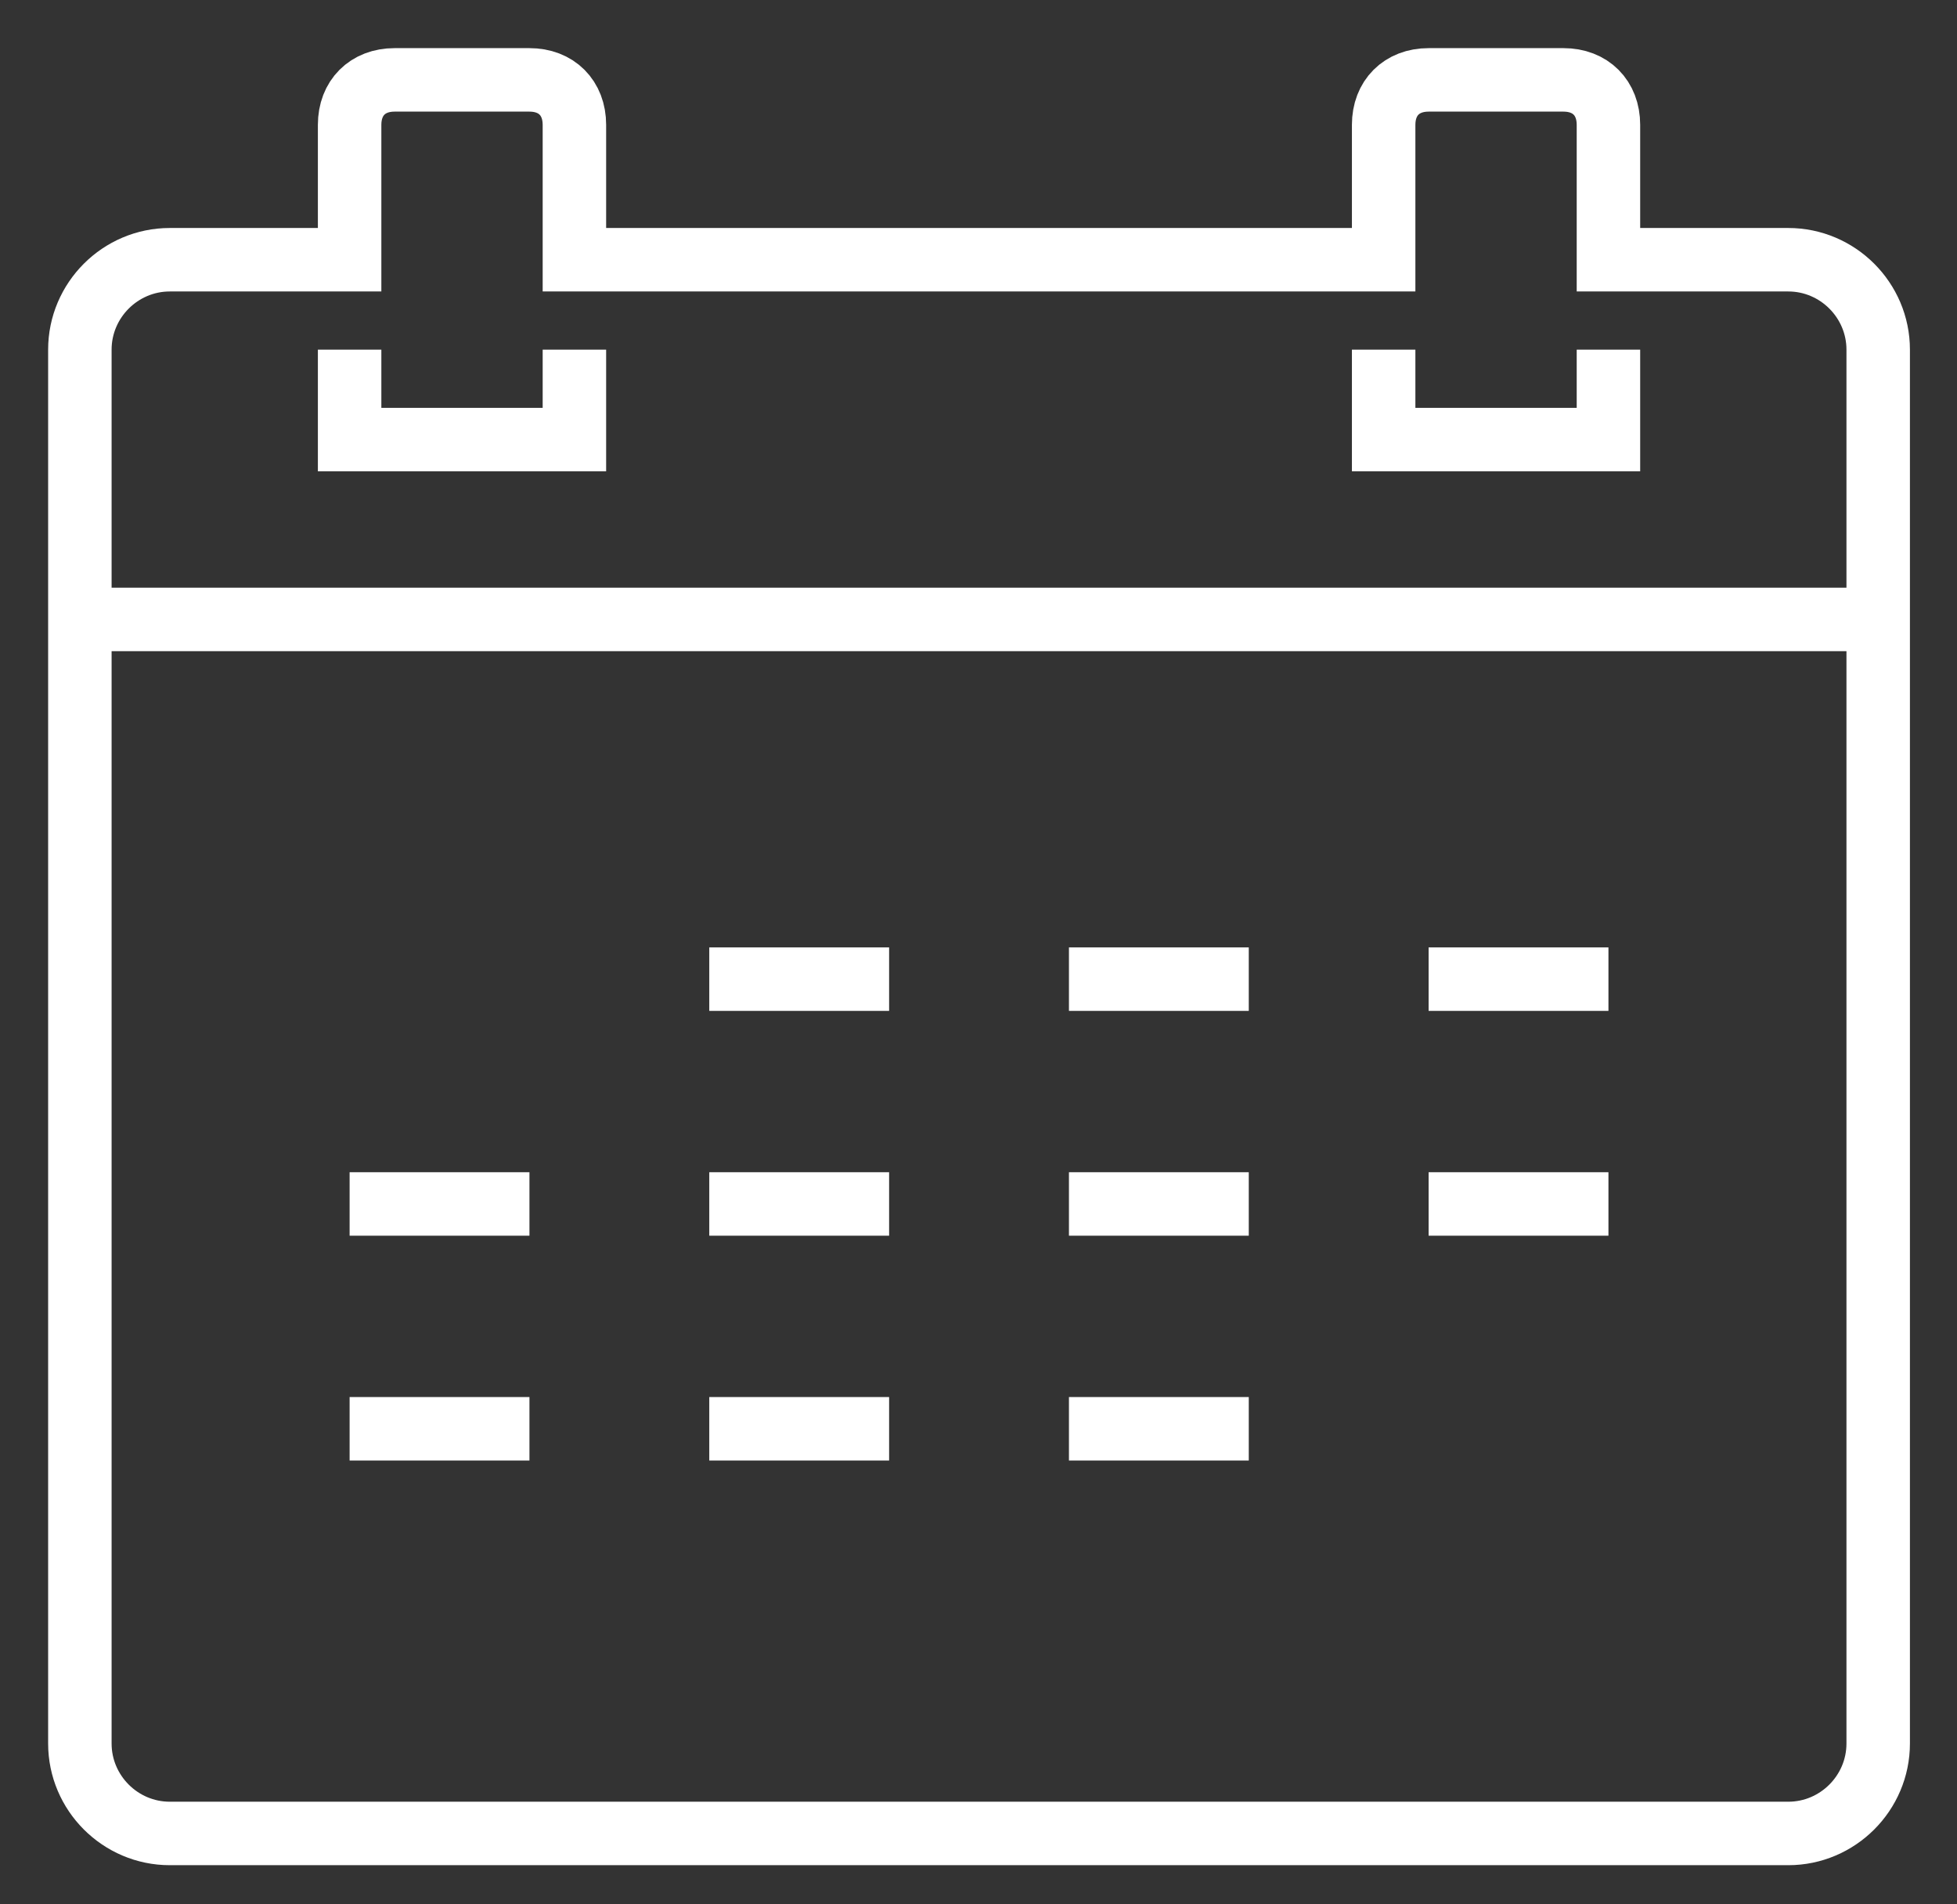 <?xml version="1.0" encoding="UTF-8"?>
<svg width="37px" height="36px" viewBox="0 0 37 36" version="1.1" xmlns="http://www.w3.org/2000/svg" xmlns:xlink="http://www.w3.org/1999/xlink">
    <rect x="0" y="0" width="37" height="36" fill="#333333" stroke="none"/>
    <!-- Generator: Sketch 52.6 (67491) - http://www.bohemiancoding.com/sketch -->
    <title>calendar-white</title>
    <desc>Created with Sketch.</desc>
    <g id="Page-1" stroke="none" stroke-width="1" fill="none" fill-rule="evenodd">
        <g id="calendar-white" transform="translate(1, 1)" stroke="#FFFFFF" stroke-width="1.2">
            <path d="M34.51,10.71 L0.51,10.71" id="Path"></path>
            <polyline id="Path" points="5.61 5.61 5.61 7.31 9.86 7.31 9.86 5.61"></polyline>
            <polyline id="Path" points="25.16 5.61 25.16 7.31 29.41 7.31 29.41 5.61"></polyline>
            <g id="Group">
                <path d="M5.61,3.91 L2.21,3.91 C1.275,3.91 0.51,4.675 0.51,5.61 L0.51,31.96 C0.51,32.895 1.275,33.66 2.21,33.66 L32.81,33.66 C33.745,33.66 34.51,32.895 34.51,31.96 L34.51,5.61 C34.51,4.675 33.745,3.91 32.81,3.91 L29.41,3.91 L29.41,1.36 C29.41,0.85 29.07,0.51 28.56,0.51 L26.01,0.51 C25.5,0.51 25.16,0.85 25.16,1.36 L25.16,3.91 L9.86,3.91 L9.86,1.36 C9.86,0.85 9.52,0.51 9.01,0.51 L6.46,0.51 C5.95,0.51 5.61,0.85 5.61,1.36 L5.61,3.91 Z" id="Path"></path>
                <path d="M12.41,17.51 L15.81,17.51" id="Path"></path>
                <path d="M19.21,17.51 L22.61,17.51" id="Path"></path>
                <path d="M26.01,17.51 L29.41,17.51" id="Path"></path>
                <path d="M5.61,21.76 L9.01,21.76" id="Path"></path>
                <path d="M12.41,21.76 L15.81,21.76" id="Path"></path>
                <path d="M19.21,21.76 L22.61,21.76" id="Path"></path>
                <path d="M26.01,21.76 L29.41,21.76" id="Path"></path>
                <path d="M5.61,26.01 L9.01,26.01" id="Path"></path>
                <path d="M12.41,26.01 L15.81,26.01" id="Path"></path>
                <path d="M19.21,26.01 L22.61,26.01" id="Path"></path>
            </g>
        </g>
    </g>
</svg>